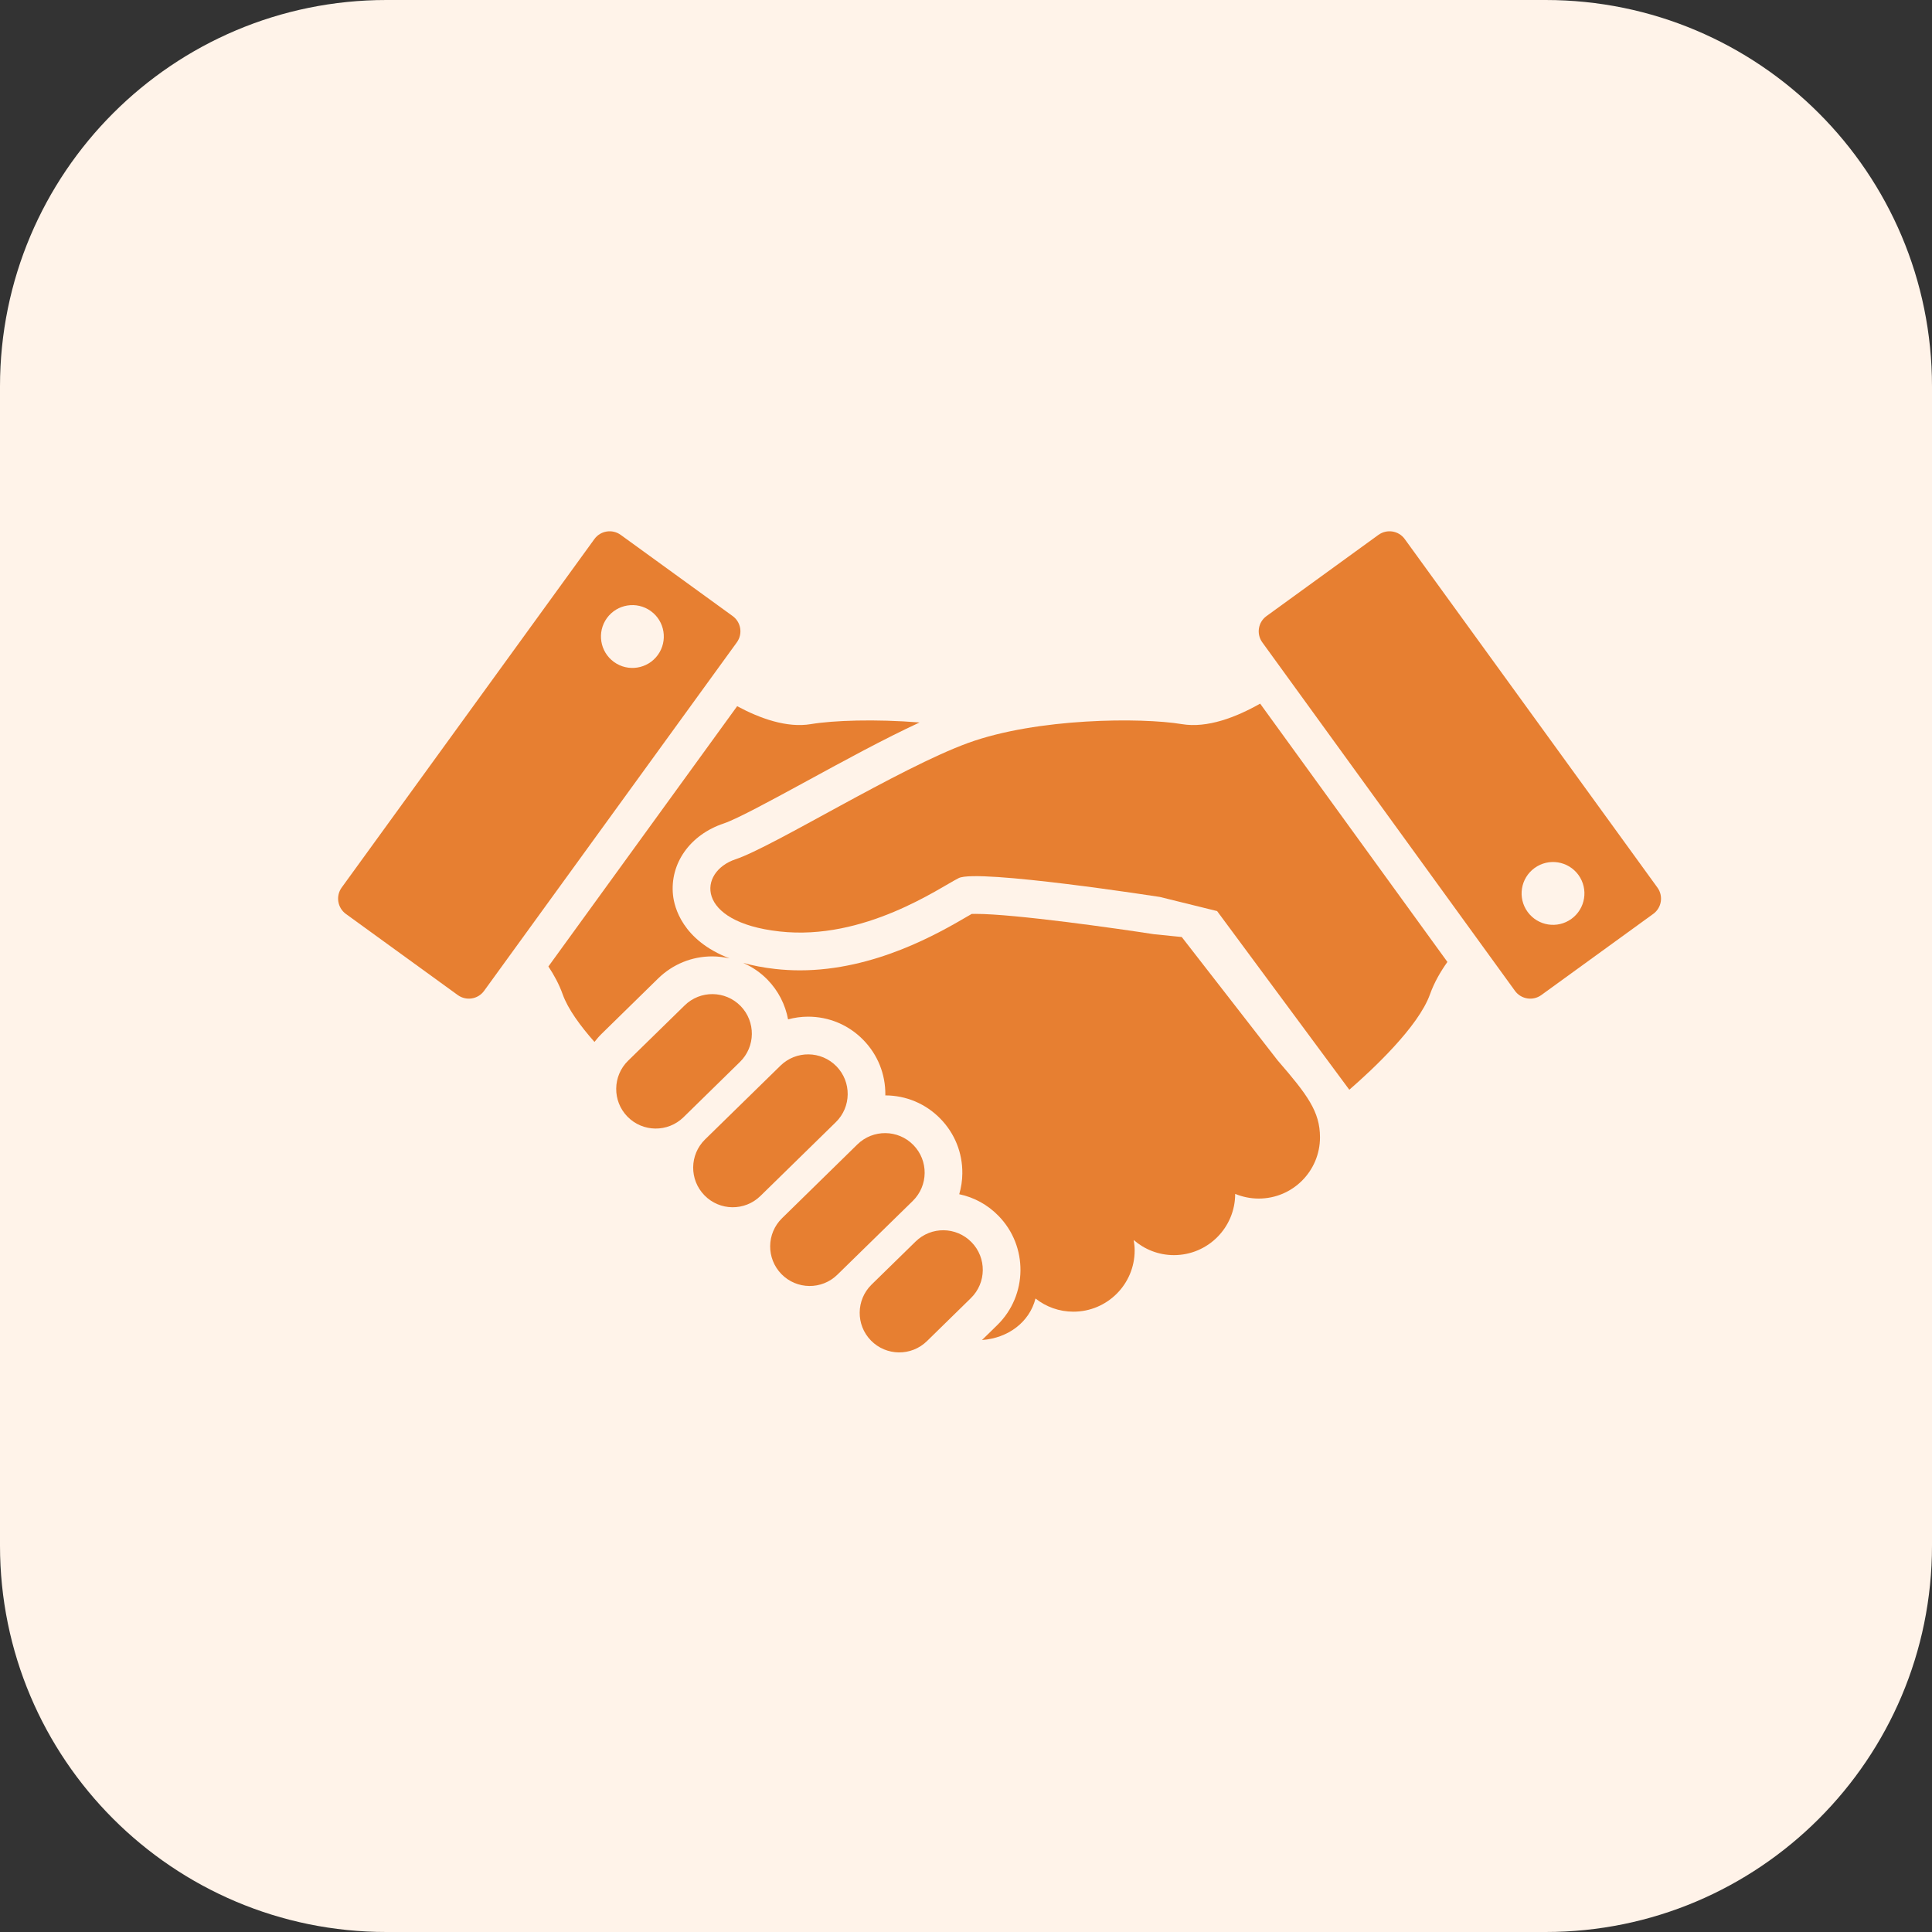 <svg width="40" height="40" viewBox="0 0 40 40" fill="none" xmlns="http://www.w3.org/2000/svg">
<rect x="0" y="0" width="40" height="40" fill="#333333" stroke="none"/>
<g clip-path="url(#clip0_14_143)">
<path d="M32 0H8C3.582 0 0 3.582 0 8V32C0 36.418 3.582 40 8 40H32C36.418 40 40 36.418 40 32V8C40 3.582 36.418 0 32 0Z" fill="#FFF3E9"/>
<path d="M24.467 14.992C23.631 14.853 21.475 14.862 20.044 15.382C18.613 15.903 16.011 17.529 15.23 17.79C14.45 18.049 14.384 19.091 16.141 19.285C17.897 19.481 19.458 18.375 19.849 18.18C20.239 17.984 24.012 18.57 24.012 18.57L25.199 18.863L27.936 22.562C28.416 22.145 29.366 21.259 29.606 20.587C29.694 20.341 29.824 20.116 29.967 19.916L26.09 14.568C25.595 14.848 24.998 15.081 24.467 14.992Z" fill="#E77F31"/>
<path d="M24.467 19.4L23.892 19.342C23.138 19.225 21.003 18.921 20.202 18.921C20.167 18.921 20.139 18.921 20.118 18.922C20.086 18.941 20.049 18.962 20.012 18.983C19.444 19.314 18.112 20.09 16.561 20.09C16.391 20.09 16.22 20.08 16.055 20.062C15.803 20.034 15.582 19.99 15.387 19.936C15.572 20.017 15.743 20.133 15.889 20.282C16.118 20.517 16.26 20.804 16.316 21.105C16.45 21.069 16.588 21.049 16.73 21.049C17.164 21.049 17.57 21.22 17.873 21.53C18.172 21.835 18.334 22.239 18.33 22.666C18.33 22.671 18.329 22.675 18.329 22.679C18.761 22.68 19.166 22.851 19.468 23.16C19.767 23.465 19.929 23.869 19.924 24.296C19.923 24.443 19.9 24.587 19.86 24.725C20.167 24.789 20.448 24.942 20.672 25.172C21.289 25.802 21.278 26.817 20.648 27.434L20.332 27.743C20.334 27.743 20.335 27.743 20.337 27.743C20.867 27.704 21.314 27.377 21.439 26.884C21.655 27.055 21.927 27.157 22.223 27.157C22.924 27.157 23.492 26.589 23.492 25.888C23.492 25.815 23.484 25.743 23.472 25.673C23.695 25.867 23.986 25.986 24.305 25.986C25.005 25.986 25.573 25.418 25.573 24.718C25.724 24.78 25.888 24.815 26.061 24.815C26.762 24.815 27.329 24.247 27.329 23.547C27.329 23.015 27.07 22.668 26.451 21.953L24.467 19.4Z" fill="#E77F31"/>
<path d="M15.333 20.828C15.016 20.505 14.498 20.499 14.175 20.816L13.004 21.961C12.681 22.277 12.675 22.796 12.991 23.119C13.308 23.443 13.826 23.448 14.15 23.132L15.32 21.986C15.643 21.67 15.649 21.152 15.333 20.828Z" fill="#E77F31"/>
<path d="M17.317 22.076C17 21.752 16.482 21.747 16.159 22.063L14.598 23.59C14.274 23.907 14.269 24.425 14.585 24.748C14.901 25.072 15.42 25.078 15.744 24.761L17.304 23.234C17.628 22.918 17.633 22.399 17.317 22.076Z" fill="#E77F31"/>
<path d="M18.91 23.706C18.594 23.383 18.076 23.377 17.752 23.693L16.192 25.221C15.868 25.537 15.863 26.055 16.179 26.379C16.495 26.702 17.014 26.708 17.337 26.391L18.898 24.864C19.221 24.547 19.227 24.029 18.91 23.706Z" fill="#E77F31"/>
<path d="M20.114 25.718C19.797 25.394 19.279 25.388 18.956 25.705L18.045 26.596C17.722 26.912 17.716 27.431 18.032 27.754C18.349 28.077 18.867 28.083 19.191 27.767L20.101 26.876C20.425 26.559 20.43 26.041 20.114 25.718Z" fill="#E77F31"/>
<path d="M34.315 18.376L29.084 11.161C28.958 10.986 28.714 10.948 28.539 11.074L26.222 12.755C26.047 12.881 26.008 13.125 26.135 13.3L31.366 20.515C31.493 20.689 31.737 20.728 31.911 20.602L34.229 18.921C34.403 18.795 34.442 18.551 34.315 18.376ZM32.535 19.024C32.245 19.235 31.838 19.17 31.627 18.879C31.416 18.588 31.481 18.182 31.772 17.971C32.063 17.76 32.469 17.825 32.68 18.115C32.891 18.407 32.826 18.813 32.535 19.024Z" fill="#E77F31"/>
<path d="M14.745 19.801C14.869 19.801 14.989 19.817 15.106 19.843C14.123 19.466 13.96 18.776 13.934 18.533C13.865 17.878 14.287 17.281 14.984 17.049C15.264 16.955 15.999 16.554 16.711 16.167C17.474 15.751 18.311 15.294 19.039 14.958C18.116 14.884 17.251 14.915 16.789 14.992C16.292 15.075 15.737 14.876 15.262 14.621L11.354 20.01C11.471 20.186 11.576 20.379 11.65 20.587C11.759 20.892 12.016 21.242 12.308 21.572C12.354 21.514 12.402 21.456 12.457 21.403L13.627 20.257C13.928 19.963 14.325 19.801 14.745 19.801Z" fill="#E77F31"/>
<path d="M15.168 12.754L12.851 11.074C12.677 10.948 12.433 10.986 12.306 11.161L7.074 18.376C6.948 18.551 6.987 18.795 7.161 18.922L9.478 20.602C9.653 20.728 9.897 20.689 10.023 20.514L15.255 13.3C15.382 13.125 15.343 12.881 15.168 12.754ZM13.62 13.56C13.409 13.851 13.002 13.916 12.711 13.705C12.42 13.494 12.355 13.087 12.566 12.796C12.777 12.506 13.184 12.441 13.475 12.652C13.766 12.863 13.83 13.269 13.62 13.56Z" fill="#E77F31"/>
</g>
<defs>
<clipPath id="clip0_14_143">
<rect width="40" height="40" fill="white"/>
</clipPath>
</defs>
</svg>
